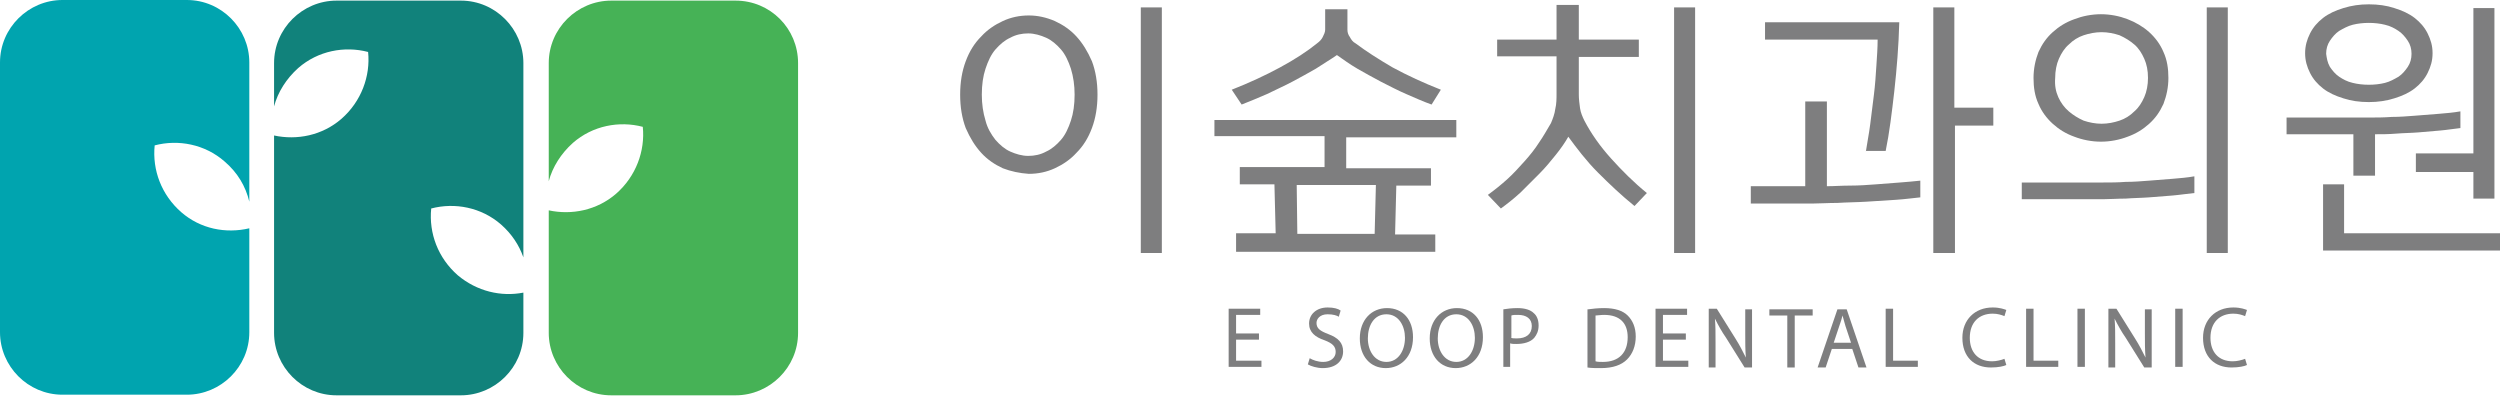 <svg width="190" height="31" viewBox="0 0 190 31" fill="none" xmlns="http://www.w3.org/2000/svg">
<path d="M76.216 12.789C75.605 12.507 75.041 12.131 74.571 11.613C74.1 11.096 73.724 10.485 73.395 9.733C73.113 8.98 72.972 8.134 72.972 7.194C72.972 6.253 73.113 5.407 73.395 4.655C73.677 3.902 74.053 3.291 74.571 2.774C75.041 2.257 75.605 1.881 76.216 1.599C76.828 1.316 77.486 1.175 78.191 1.175C78.849 1.175 79.508 1.316 80.166 1.599C80.777 1.881 81.341 2.257 81.811 2.774C82.282 3.291 82.658 3.902 82.987 4.655C83.269 5.407 83.41 6.253 83.41 7.194C83.41 8.134 83.269 8.98 82.987 9.733C82.705 10.485 82.329 11.096 81.811 11.613C81.341 12.131 80.777 12.507 80.166 12.789C79.555 13.071 78.896 13.212 78.191 13.212C77.486 13.165 76.828 13.024 76.216 12.789ZM75.652 10.626C75.981 11.002 76.357 11.331 76.781 11.519C77.204 11.707 77.674 11.848 78.144 11.848C78.614 11.848 79.084 11.755 79.508 11.519C79.931 11.331 80.307 11.002 80.636 10.626C80.965 10.25 81.2 9.733 81.388 9.168C81.576 8.604 81.67 7.946 81.67 7.194C81.67 6.488 81.576 5.83 81.388 5.219C81.2 4.655 80.965 4.138 80.636 3.761C80.307 3.385 79.931 3.056 79.508 2.868C79.084 2.68 78.614 2.539 78.144 2.539C77.674 2.539 77.204 2.633 76.781 2.868C76.357 3.056 75.981 3.385 75.652 3.761C75.323 4.138 75.088 4.655 74.9 5.219C74.712 5.783 74.618 6.441 74.618 7.194C74.618 7.899 74.712 8.557 74.9 9.168C75.041 9.733 75.323 10.203 75.652 10.626ZM86.701 19.23V0.564H88.3V19.23H86.701Z" fill="#7E7E7F"/>
<path d="M93.942 19.042V17.726H96.951L96.857 14.011H94.224V12.695H100.666V10.344H92.296V9.121H110.68V10.438H102.311V12.789H108.753V14.105H106.12L106.026 17.82H109.082V19.136H93.942V19.042ZM93.613 6.818C94.929 6.3 96.152 5.736 97.28 5.125C98.409 4.514 99.349 3.902 100.101 3.291C100.289 3.15 100.431 3.009 100.525 2.821C100.619 2.633 100.713 2.445 100.713 2.257V0.705H102.405V2.257C102.405 2.445 102.452 2.633 102.593 2.821C102.687 3.009 102.828 3.197 103.017 3.291C103.769 3.855 104.709 4.467 105.838 5.125C106.966 5.736 108.188 6.3 109.505 6.818L108.8 7.946C108.141 7.711 107.53 7.429 106.872 7.147C106.214 6.865 105.602 6.535 104.944 6.206C104.333 5.877 103.722 5.548 103.158 5.219C102.593 4.89 102.076 4.514 101.606 4.185C101.136 4.514 100.572 4.843 100.007 5.219C99.443 5.548 98.832 5.877 98.221 6.206C97.609 6.535 96.951 6.818 96.293 7.147C95.635 7.429 94.976 7.711 94.365 7.946L93.613 6.818ZM98.597 17.773H104.474L104.568 14.058H98.55L98.597 17.773Z" fill="#7E7E7F"/>
<path d="M113.078 14.811C113.596 14.434 114.066 14.058 114.536 13.635C115.006 13.212 115.429 12.742 115.852 12.272C116.276 11.802 116.652 11.331 116.981 10.814C117.31 10.344 117.592 9.827 117.874 9.357C118.015 9.027 118.156 8.651 118.203 8.275C118.297 7.899 118.297 7.476 118.297 7.1V4.279H113.784V3.009H118.297V0.376H119.99V3.009H124.551V4.326H119.99V7.194C119.99 7.523 120.037 7.899 120.084 8.228C120.131 8.557 120.272 8.886 120.413 9.168C120.93 10.156 121.589 11.096 122.435 12.037C123.281 12.977 124.175 13.87 125.162 14.67L124.222 15.657C123.234 14.858 122.341 14.011 121.448 13.118C120.554 12.225 119.849 11.284 119.191 10.391C118.956 10.814 118.627 11.284 118.25 11.755C117.874 12.225 117.451 12.742 116.981 13.212C116.511 13.682 116.041 14.152 115.57 14.623C115.053 15.093 114.583 15.469 114.066 15.845L113.078 14.811ZM127.231 19.23V0.564H128.829V19.23H127.231Z" fill="#7E7E7F"/>
<path d="M133.061 15.469V14.152H137.199V7.711H138.844V14.152C139.408 14.152 139.973 14.105 140.631 14.105C141.289 14.105 141.947 14.058 142.559 14.011C143.217 13.964 143.828 13.917 144.392 13.87C145.004 13.823 145.521 13.776 145.944 13.729V14.999C145.427 15.046 144.816 15.14 144.063 15.187C143.358 15.234 142.606 15.281 141.853 15.328C141.101 15.375 140.349 15.375 139.644 15.422C138.938 15.422 138.28 15.469 137.763 15.469H133.061ZM141.806 11.519C141.9 10.861 142.041 10.203 142.136 9.451C142.23 8.698 142.324 7.946 142.418 7.194C142.512 6.441 142.559 5.736 142.606 4.984C142.653 4.279 142.7 3.62 142.7 3.009H134.142V1.693H144.345C144.298 3.479 144.157 5.219 143.969 6.912C143.781 8.557 143.593 10.109 143.311 11.472H141.806V11.519ZM146.931 19.23V0.564H148.53V8.181H151.492V9.545H148.577V19.23H146.931Z" fill="#7E7E7F"/>
<path d="M153.655 15.187V13.87H159.861C160.379 13.87 160.943 13.87 161.554 13.823C162.165 13.823 162.73 13.776 163.341 13.729C163.952 13.682 164.516 13.635 165.127 13.588C165.692 13.541 166.256 13.494 166.773 13.4V14.67C166.256 14.717 165.692 14.811 165.127 14.858C164.563 14.905 163.952 14.952 163.341 14.999C162.73 15.046 162.118 15.046 161.554 15.093C160.943 15.093 160.379 15.14 159.861 15.14H153.655V15.187ZM156.006 9.404C155.536 8.98 155.16 8.463 154.925 7.899C154.642 7.288 154.548 6.63 154.548 5.924C154.548 5.219 154.689 4.561 154.925 3.949C155.207 3.338 155.536 2.868 156.006 2.445C156.476 2.022 156.993 1.693 157.652 1.458C158.263 1.222 158.968 1.081 159.673 1.081C160.379 1.081 161.084 1.222 161.695 1.458C162.306 1.693 162.871 2.022 163.341 2.445C163.811 2.868 164.187 3.385 164.422 3.949C164.704 4.561 164.798 5.219 164.798 5.924C164.798 6.63 164.657 7.288 164.422 7.899C164.14 8.51 163.811 8.98 163.341 9.404C162.871 9.827 162.353 10.156 161.695 10.391C161.084 10.626 160.379 10.767 159.673 10.767C158.968 10.767 158.263 10.626 157.652 10.391C156.993 10.156 156.476 9.827 156.006 9.404ZM156.429 7.382C156.617 7.805 156.899 8.181 157.228 8.463C157.558 8.745 157.934 8.98 158.357 9.168C158.78 9.31 159.25 9.404 159.72 9.404C160.191 9.404 160.661 9.31 161.084 9.168C161.507 9.027 161.883 8.792 162.212 8.463C162.541 8.181 162.777 7.805 162.965 7.382C163.153 6.959 163.247 6.441 163.247 5.924C163.247 5.36 163.153 4.89 162.965 4.467C162.777 4.044 162.541 3.667 162.212 3.385C161.883 3.103 161.507 2.868 161.084 2.68C160.661 2.539 160.191 2.445 159.72 2.445C159.25 2.445 158.78 2.539 158.357 2.68C157.934 2.821 157.558 3.056 157.228 3.385C156.899 3.667 156.664 4.044 156.476 4.467C156.288 4.89 156.194 5.407 156.194 5.924C156.147 6.488 156.241 6.959 156.429 7.382ZM167.713 19.23V0.564H169.312V19.23H167.713Z" fill="#7E7E7F"/>
<path d="M173.779 10.25V8.933H180.079C180.596 8.933 181.161 8.933 181.772 8.886C182.383 8.886 182.947 8.839 183.559 8.792C184.17 8.745 184.734 8.698 185.345 8.651C185.909 8.604 186.474 8.557 186.991 8.463V9.733C186.521 9.78 186.003 9.874 185.439 9.921C184.875 9.968 184.358 10.015 183.794 10.062C183.229 10.109 182.665 10.109 182.101 10.156C181.537 10.203 181.02 10.203 180.502 10.203V13.353H178.857V10.203H173.779V10.25ZM176.553 6.724C176.13 6.394 175.801 6.018 175.565 5.548C175.33 5.078 175.189 4.608 175.189 4.044C175.189 3.479 175.33 3.009 175.565 2.539C175.801 2.069 176.13 1.693 176.553 1.363C176.976 1.034 177.493 0.799 178.104 0.611C178.716 0.423 179.327 0.329 180.032 0.329C180.737 0.329 181.396 0.423 181.96 0.611C182.571 0.799 183.088 1.034 183.512 1.363C183.935 1.693 184.264 2.069 184.499 2.539C184.734 3.009 184.875 3.479 184.875 4.044C184.875 4.608 184.734 5.078 184.499 5.548C184.264 6.018 183.935 6.394 183.512 6.724C183.088 7.053 182.571 7.288 181.96 7.476C181.349 7.664 180.737 7.758 180.032 7.758C179.327 7.758 178.669 7.664 178.104 7.476C177.493 7.288 176.976 7.053 176.553 6.724ZM176.553 19.042V14.011H178.151V17.726H190V19.042H176.553ZM177.07 5.078C177.258 5.36 177.493 5.642 177.775 5.83C178.057 6.018 178.387 6.206 178.81 6.3C179.186 6.394 179.609 6.441 180.032 6.441C180.455 6.441 180.879 6.394 181.255 6.3C181.631 6.206 181.96 6.018 182.289 5.83C182.571 5.642 182.806 5.36 182.994 5.078C183.182 4.796 183.276 4.467 183.276 4.091C183.276 3.714 183.182 3.385 182.994 3.103C182.806 2.821 182.571 2.539 182.289 2.351C182.007 2.163 181.678 1.975 181.255 1.881C180.879 1.787 180.455 1.74 180.032 1.74C179.609 1.74 179.186 1.787 178.81 1.881C178.434 1.975 178.104 2.163 177.775 2.351C177.493 2.539 177.258 2.821 177.07 3.103C176.882 3.385 176.788 3.714 176.788 4.091C176.835 4.42 176.882 4.749 177.07 5.078ZM183.606 13.024V11.66H187.978V0.611H189.577V15.093H187.978V13.071H183.606V13.024Z" fill="#7E7E7F"/>
<path d="M95.682 25.813H93.942V27.412H95.87V27.882H93.378V23.462H95.776V23.932H93.942V25.343H95.682V25.813Z" fill="#7E7E7F"/>
<path d="M99.537 27.224C99.772 27.364 100.148 27.506 100.572 27.506C101.136 27.506 101.512 27.176 101.512 26.753C101.512 26.33 101.277 26.095 100.666 25.86C99.96 25.625 99.49 25.249 99.49 24.59C99.49 23.885 100.054 23.368 100.901 23.368C101.371 23.368 101.7 23.462 101.888 23.603L101.747 24.073C101.606 23.979 101.324 23.885 100.901 23.885C100.289 23.885 100.054 24.261 100.054 24.543C100.054 24.967 100.336 25.155 100.948 25.39C101.7 25.672 102.076 26.048 102.076 26.706C102.076 27.412 101.559 27.976 100.525 27.976C100.101 27.976 99.631 27.835 99.396 27.694L99.537 27.224Z" fill="#7E7E7F"/>
<path d="M107.389 25.625C107.389 27.129 106.449 27.976 105.32 27.976C104.145 27.976 103.346 27.082 103.346 25.719C103.346 24.308 104.239 23.415 105.414 23.415C106.637 23.415 107.389 24.308 107.389 25.625ZM103.957 25.719C103.957 26.659 104.474 27.506 105.367 27.506C106.261 27.506 106.778 26.659 106.778 25.672C106.778 24.779 106.308 23.885 105.367 23.885C104.427 23.885 103.957 24.732 103.957 25.719Z" fill="#7E7E7F"/>
<path d="M112.702 25.625C112.702 27.129 111.762 27.976 110.633 27.976C109.458 27.976 108.659 27.082 108.659 25.719C108.659 24.308 109.552 23.415 110.727 23.415C111.95 23.415 112.702 24.308 112.702 25.625ZM109.27 25.719C109.27 26.659 109.787 27.506 110.68 27.506C111.574 27.506 112.091 26.659 112.091 25.672C112.091 24.779 111.621 23.885 110.68 23.885C109.74 23.885 109.27 24.732 109.27 25.719Z" fill="#7E7E7F"/>
<path d="M114.254 23.509C114.536 23.462 114.912 23.415 115.335 23.415C115.9 23.415 116.323 23.556 116.558 23.791C116.793 23.979 116.934 24.308 116.934 24.732C116.934 25.155 116.793 25.437 116.605 25.672C116.323 26.001 115.806 26.142 115.241 26.142C115.053 26.142 114.912 26.142 114.771 26.095V27.882H114.254V23.509ZM114.818 25.672C114.959 25.719 115.1 25.719 115.288 25.719C115.994 25.719 116.417 25.39 116.417 24.779C116.417 24.214 115.994 23.932 115.382 23.932C115.147 23.932 114.959 23.932 114.865 23.979V25.672H114.818Z" fill="#7E7E7F"/>
<path d="M120.695 23.509C121.024 23.462 121.448 23.415 121.918 23.415C122.717 23.415 123.328 23.603 123.704 23.979C124.081 24.355 124.316 24.872 124.316 25.578C124.316 26.283 124.081 26.894 123.657 27.317C123.234 27.741 122.576 27.976 121.683 27.976C121.26 27.976 120.93 27.976 120.648 27.929V23.509H120.695ZM121.26 27.459C121.401 27.506 121.636 27.506 121.824 27.506C123.046 27.506 123.704 26.8 123.704 25.625C123.704 24.59 123.14 23.932 121.918 23.932C121.636 23.932 121.401 23.979 121.26 23.979V27.459Z" fill="#7E7E7F"/>
<path d="M128.124 25.813H126.385V27.412H128.312V27.882H125.82V23.462H128.218V23.932H126.385V25.343H128.124V25.813Z" fill="#7E7E7F"/>
<path d="M129.864 27.882V23.462H130.475L131.886 25.719C132.215 26.236 132.45 26.706 132.685 27.176C132.638 26.565 132.638 26.048 132.638 25.343V23.509H133.155V27.929H132.591L131.18 25.672C130.851 25.202 130.569 24.684 130.334 24.214C130.381 24.779 130.381 25.296 130.381 26.048V27.929H129.864V27.882Z" fill="#7E7E7F"/>
<path d="M135.788 23.979H134.472V23.509H137.763V23.979H136.399V27.929H135.835V23.979H135.788Z" fill="#7E7E7F"/>
<path d="M139.22 26.518L138.75 27.929H138.139L139.644 23.509H140.349L141.853 27.929H141.242L140.772 26.518H139.22ZM140.678 26.048L140.255 24.779C140.161 24.496 140.114 24.214 140.02 23.979C139.973 24.261 139.879 24.496 139.785 24.779L139.362 26.048H140.678Z" fill="#7E7E7F"/>
<path d="M143.311 23.462H143.875V27.412H145.756V27.882H143.311V23.462Z" fill="#7E7E7F"/>
<path d="M152.48 27.741C152.291 27.835 151.868 27.929 151.304 27.929C150.035 27.929 149.141 27.129 149.141 25.672C149.141 24.308 150.082 23.368 151.445 23.368C152.009 23.368 152.338 23.509 152.48 23.556L152.338 24.026C152.103 23.932 151.821 23.838 151.445 23.838C150.411 23.838 149.705 24.496 149.705 25.672C149.705 26.753 150.317 27.459 151.398 27.459C151.727 27.459 152.103 27.364 152.338 27.27L152.48 27.741Z" fill="#7E7E7F"/>
<path d="M153.984 23.462H154.548V27.412H156.429V27.882H153.984V23.462Z" fill="#7E7E7F"/>
<path d="M158.451 23.462V27.882H157.887V23.462H158.451Z" fill="#7E7E7F"/>
<path d="M160.238 27.882V23.462H160.849L162.259 25.719C162.588 26.236 162.824 26.706 163.059 27.176C163.012 26.565 163.012 26.048 163.012 25.343V23.509H163.529V27.929H162.965L161.554 25.672C161.225 25.202 160.943 24.684 160.708 24.214C160.755 24.779 160.755 25.296 160.755 26.048V27.929H160.238V27.882Z" fill="#7E7E7F"/>
<path d="M165.88 23.462V27.882H165.316V23.462H165.88Z" fill="#7E7E7F"/>
<path d="M170.77 27.741C170.581 27.835 170.158 27.929 169.594 27.929C168.325 27.929 167.431 27.129 167.431 25.672C167.431 24.308 168.372 23.368 169.735 23.368C170.299 23.368 170.629 23.509 170.77 23.556L170.628 24.026C170.393 23.932 170.111 23.838 169.735 23.838C168.701 23.838 167.995 24.496 167.995 25.672C167.995 26.753 168.607 27.459 169.688 27.459C170.017 27.459 170.393 27.364 170.628 27.27L170.77 27.741Z" fill="#7E7E7F"/>
<path d="M55.904 0.047H46.454C43.868 0.047 41.705 2.163 41.705 4.796V13.776C41.987 12.695 42.645 11.661 43.539 10.861C45.043 9.545 47.065 9.169 48.852 9.639C49.04 11.472 48.334 13.4 46.83 14.717C45.372 15.986 43.445 16.362 41.705 15.986V25.296C41.705 27.882 43.821 30.044 46.454 30.044H55.904C58.49 30.044 60.653 27.929 60.653 25.296V4.796C60.653 2.163 58.537 0.047 55.904 0.047Z" fill="#46B256"/>
<path d="M13.776 16.127C12.272 14.811 11.566 12.93 11.755 11.049C13.541 10.579 15.563 10.955 17.068 12.272C18.055 13.118 18.666 14.152 18.948 15.328V4.749C18.948 2.163 16.832 0 14.2 0H4.749C2.163 0 0 2.116 0 4.749V25.249C0 27.835 2.116 29.997 4.749 29.997H14.2C16.785 29.997 18.948 27.882 18.948 25.249V17.35C17.162 17.773 15.234 17.397 13.776 16.127Z" fill="#00A4AF"/>
<path d="M34.793 20.923C33.289 19.607 32.584 17.726 32.772 15.845C34.558 15.375 36.58 15.751 38.085 17.067C38.884 17.773 39.448 18.619 39.777 19.559V4.796C39.777 2.21 37.661 0.047 35.028 0.047H25.578C22.992 0.047 20.829 2.163 20.829 4.796V8.087C21.111 7.006 21.769 5.971 22.663 5.172C24.167 3.855 26.189 3.479 27.976 3.95C28.164 5.783 27.459 7.711 25.954 9.027C24.496 10.297 22.569 10.673 20.829 10.297V25.296C20.829 27.882 22.945 30.044 25.578 30.044H35.028C37.614 30.044 39.777 27.929 39.777 25.296V22.239C38.085 22.569 36.251 22.145 34.793 20.923Z" fill="#11827B"/>
</svg>
